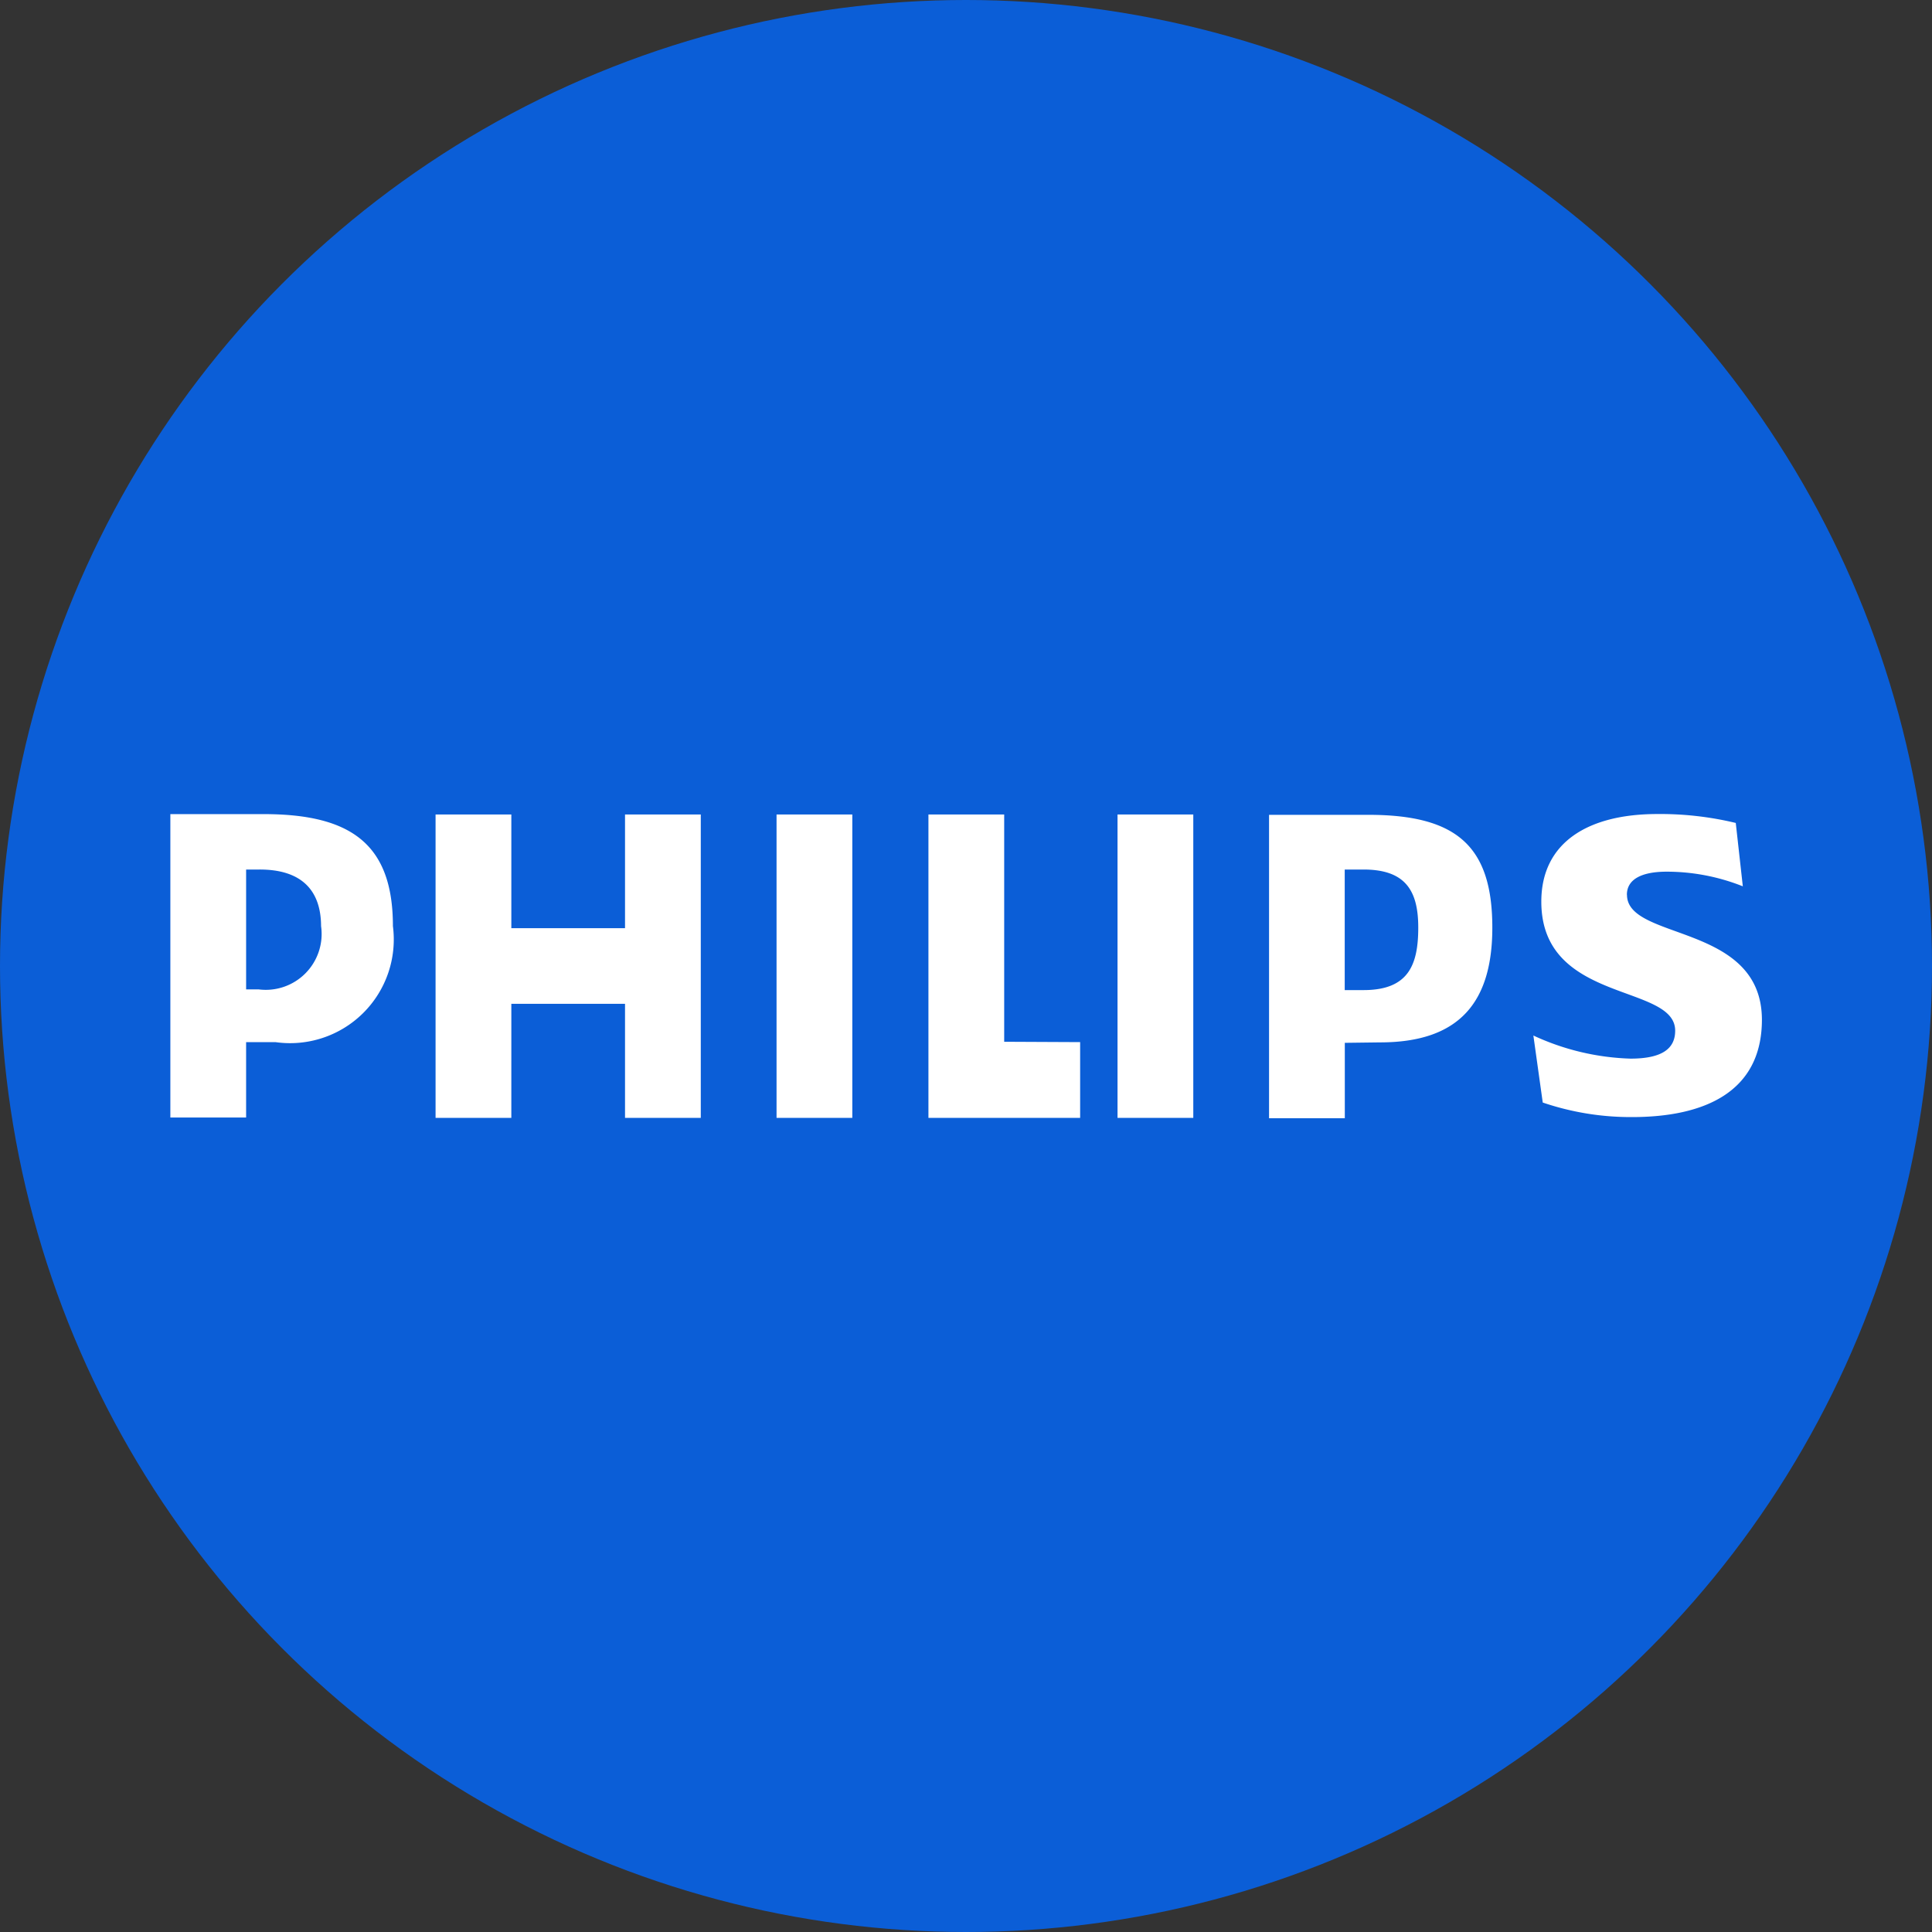 <svg xmlns="http://www.w3.org/2000/svg" width="21.65" height="21.65" viewBox="0 0 21.65 21.65">
  <rect x="0" y="0" width="21.65" height="21.65" fill="#333333" stroke="none"/>
  <g id="Group_62" data-name="Group 62" transform="translate(-93 -141)">
    <g id="Group_120" data-name="Group 120" transform="translate(-34 178)">
      <g id="Group_118" data-name="Group 118" transform="translate(-27)">
        <circle id="Ellipse_21" data-name="Ellipse 21" cx="10.825" cy="10.825" r="10.825" transform="translate(154 -37)" fill="#0b5ed7"/>
      </g>
    </g>
    <g id="philips--big" transform="translate(87.909 126.127)">
      <path id="Path_142" data-name="Path 142" d="M12.944,24h-.849v1.274H10.821V24H9.972v3.4h.849V26.122h1.274V27.4h.849Zm3.4,2.547V24h-.849v3.4h1.7v-.849ZM14.642,24h-.849v3.4h.849Zm3.821,0h-.849v3.4h.849Zm4.859.9c0-.177.171-.259.446-.259a2.311,2.311,0,0,1,.853.164l-.079-.71a3.612,3.612,0,0,0-.879-.1c-.774,0-1.3.317-1.3.982,0,1.146,1.5.914,1.5,1.446,0,.2-.145.313-.5.313a2.775,2.775,0,0,1-1.089-.259l.105.751a3.061,3.061,0,0,0,1,.163c.8,0,1.456-.273,1.456-1.092C24.832,25.214,23.323,25.418,23.323,24.9Zm-2.766,1.654c.892,0,1.258-.454,1.258-1.286,0-.914-.4-1.264-1.389-1.264-.38,0-.785,0-1.113,0v3.4h.849v-.845Zm.428-1.286c0,.422-.113.7-.613.7l-.211,0V24.617c.056,0,.162,0,.211,0,.473,0,.613.241.613.65ZM8.177,26.551a1.162,1.162,0,0,0,1.317-1.3c0-.914-.464-1.255-1.448-1.255H7v3.4h.849v-.845Zm.512-1.3a.626.626,0,0,1-.7.709H7.849V24.617c.056,0,.095,0,.144,0C8.465,24.614,8.689,24.845,8.689,25.255Z" fill="#fff"/>
    </g>
  </g>
</svg>

